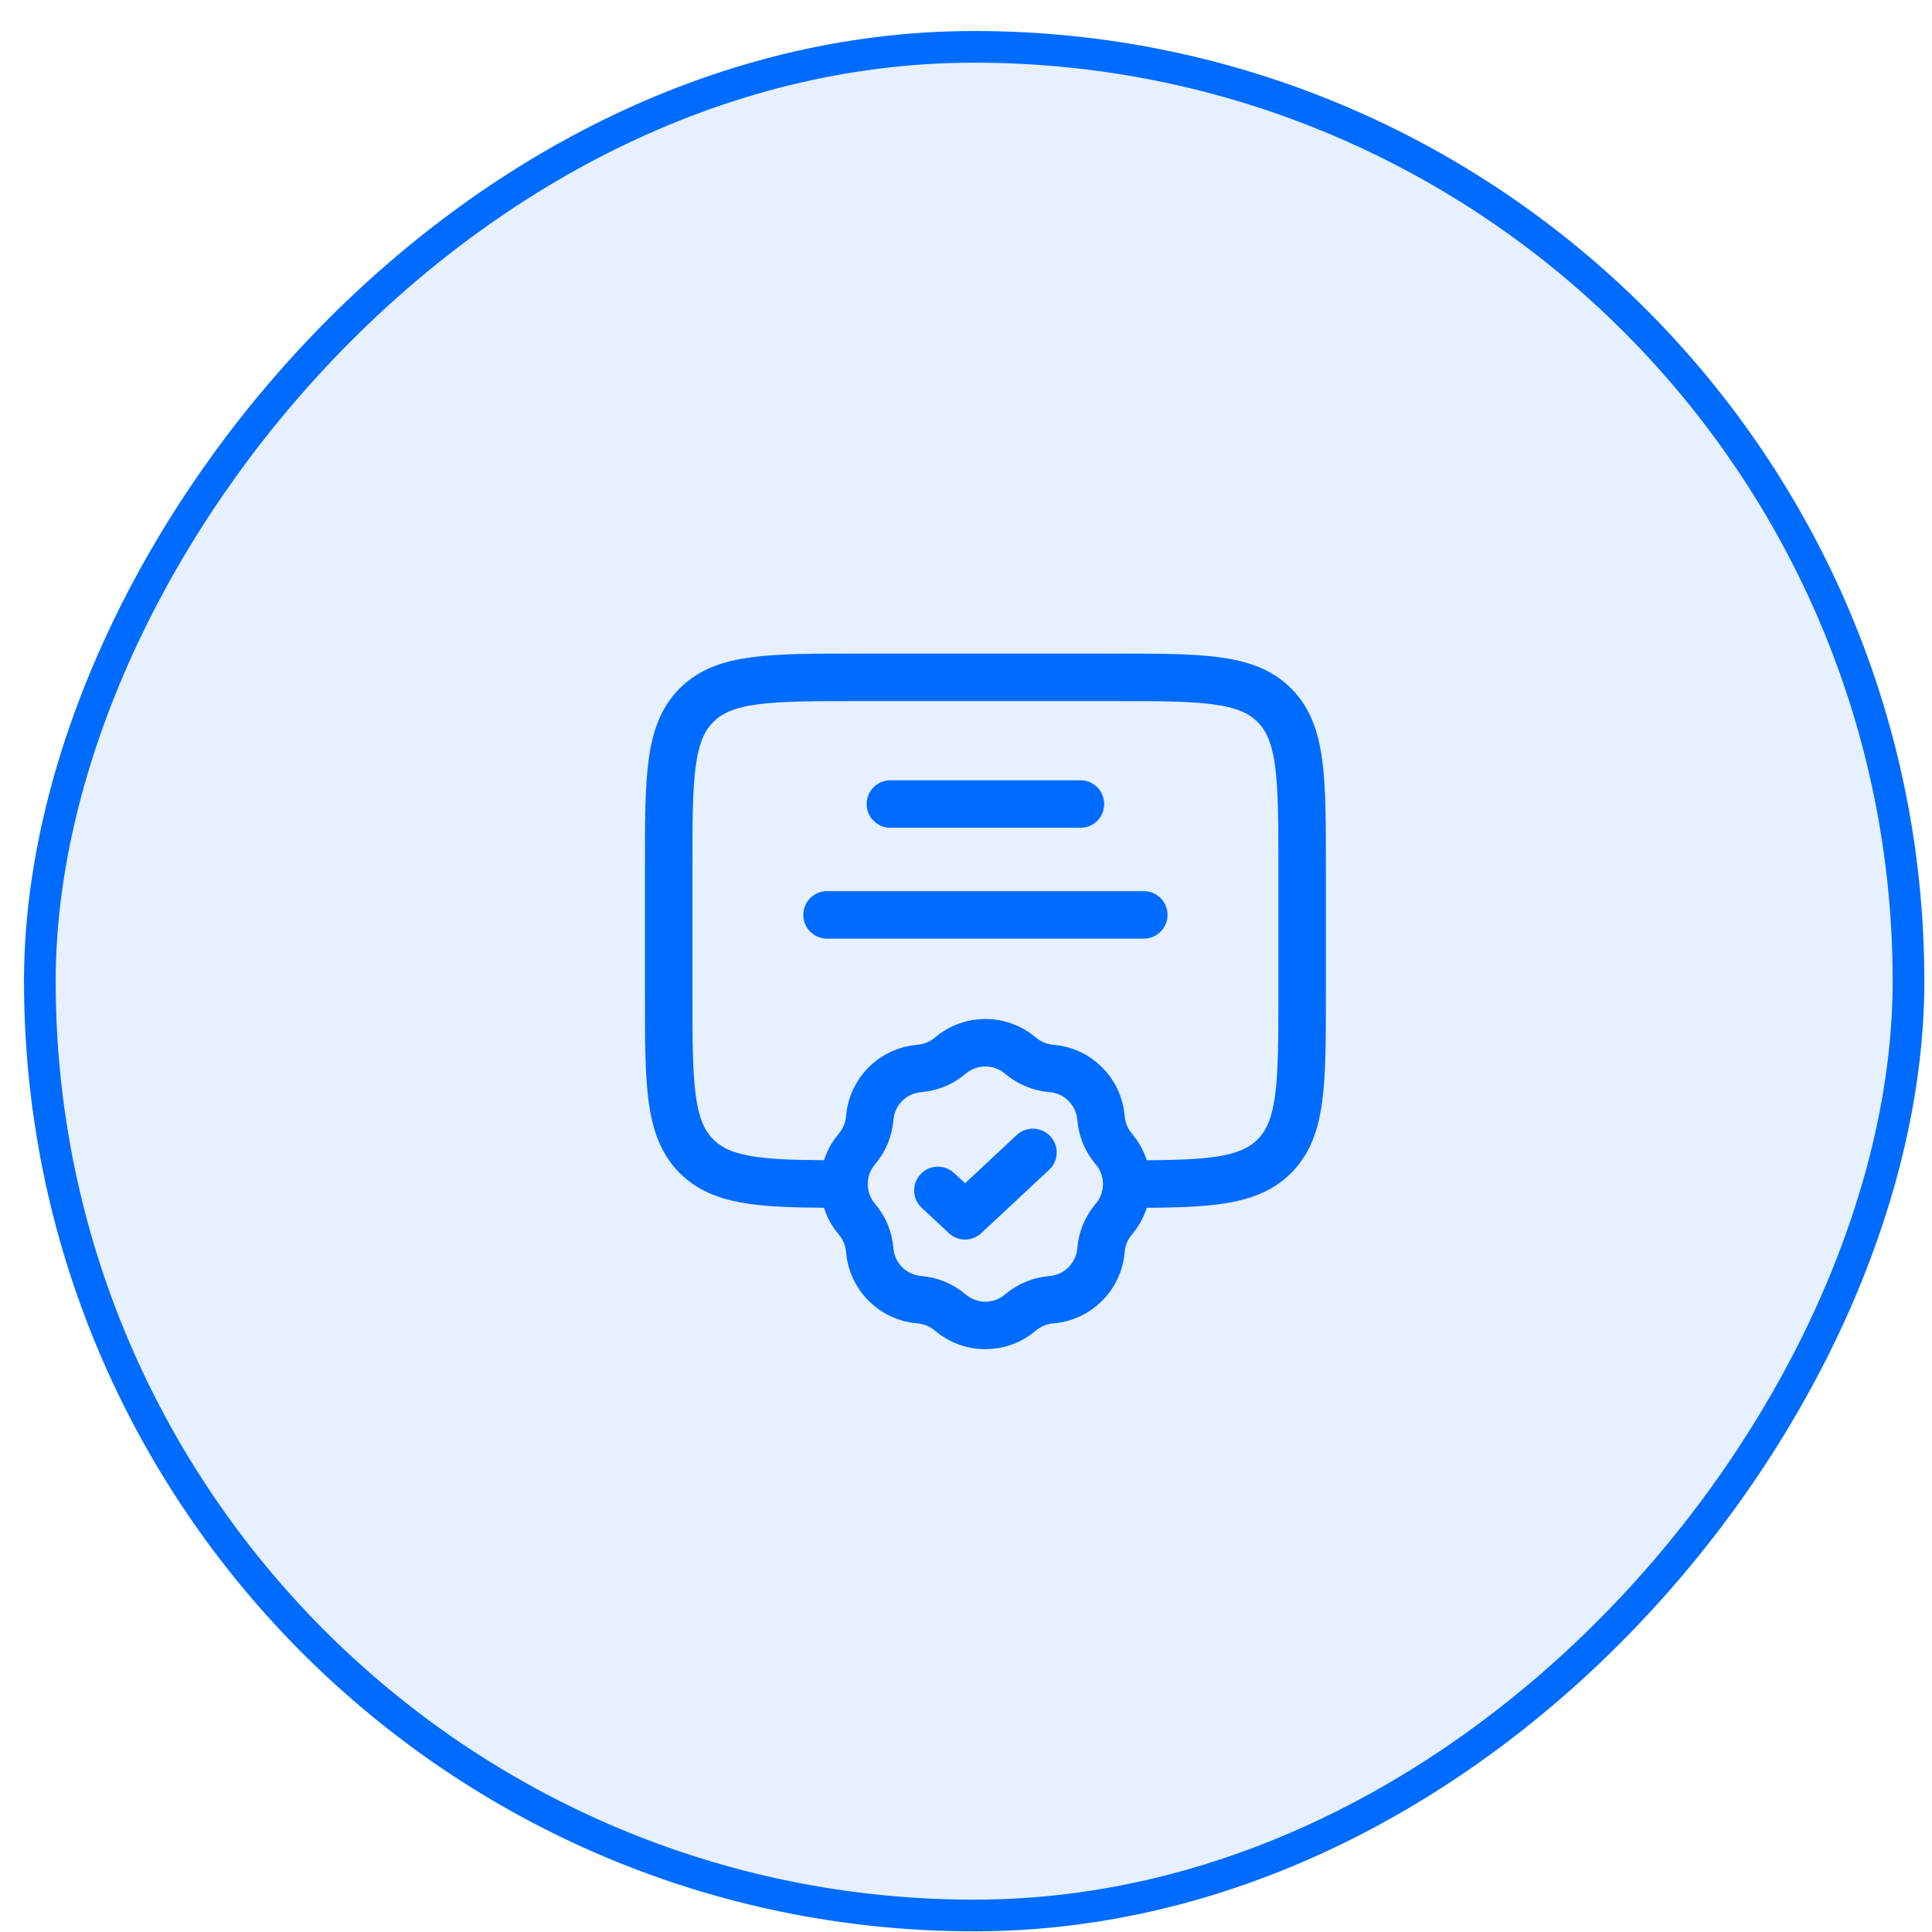 <svg width="61" height="61" viewBox="0 0 61 61" fill="none" xmlns="http://www.w3.org/2000/svg">
<rect x="-0.5" y="0.5" width="59" height="59" rx="29.5" transform="matrix(-1 0 0 1 59.758 0.979)" fill="#006BFF" fill-opacity="0.1" stroke="#006BFF"/>
<path d="M26.113 37.384C23.938 37.372 22.76 37.275 21.992 36.507C21.113 35.628 21.113 34.214 21.113 31.386L21.113 27.386C21.113 24.557 21.113 23.143 21.992 22.264C22.871 21.386 24.285 21.386 27.113 21.386L35.113 21.386C37.942 21.386 39.356 21.386 40.235 22.264C41.113 23.143 41.113 24.557 41.113 27.386V31.386C41.113 34.214 41.113 35.628 40.235 36.507C39.505 37.237 38.405 37.361 36.433 37.382L35.613 37.384" stroke="#006BFF" stroke-width="1.5"/>
<path d="M28.113 25.386H34.113" stroke="#006BFF" stroke-width="1.5" stroke-linecap="round"/>
<path d="M26.113 28.886H36.113" stroke="#006BFF" stroke-width="1.5" stroke-linecap="round"/>
<path d="M30.002 33.331C30.642 32.786 31.582 32.786 32.221 33.331C32.495 33.564 32.836 33.706 33.194 33.734C34.032 33.801 34.696 34.466 34.763 35.303C34.792 35.662 34.933 36.002 35.166 36.276C35.711 36.916 35.711 37.856 35.166 38.495C34.933 38.769 34.792 39.109 34.763 39.468C34.696 40.305 34.032 40.97 33.194 41.037C32.836 41.066 32.495 41.207 32.221 41.44C31.582 41.985 30.642 41.985 30.002 41.44C29.728 41.207 29.388 41.066 29.029 41.037C28.192 40.97 27.527 40.305 27.46 39.468C27.431 39.109 27.29 38.769 27.057 38.495C26.512 37.856 26.512 36.916 27.057 36.276C27.29 36.002 27.431 35.662 27.46 35.303C27.527 34.466 28.192 33.801 29.029 33.734C29.388 33.706 29.728 33.564 30.002 33.331Z" stroke="#006BFF" stroke-width="1.5"/>
<path d="M29.613 37.586L30.47 38.386L32.613 36.386" stroke="#006BFF" stroke-width="1.5" stroke-linecap="round" stroke-linejoin="round"/>
</svg>
